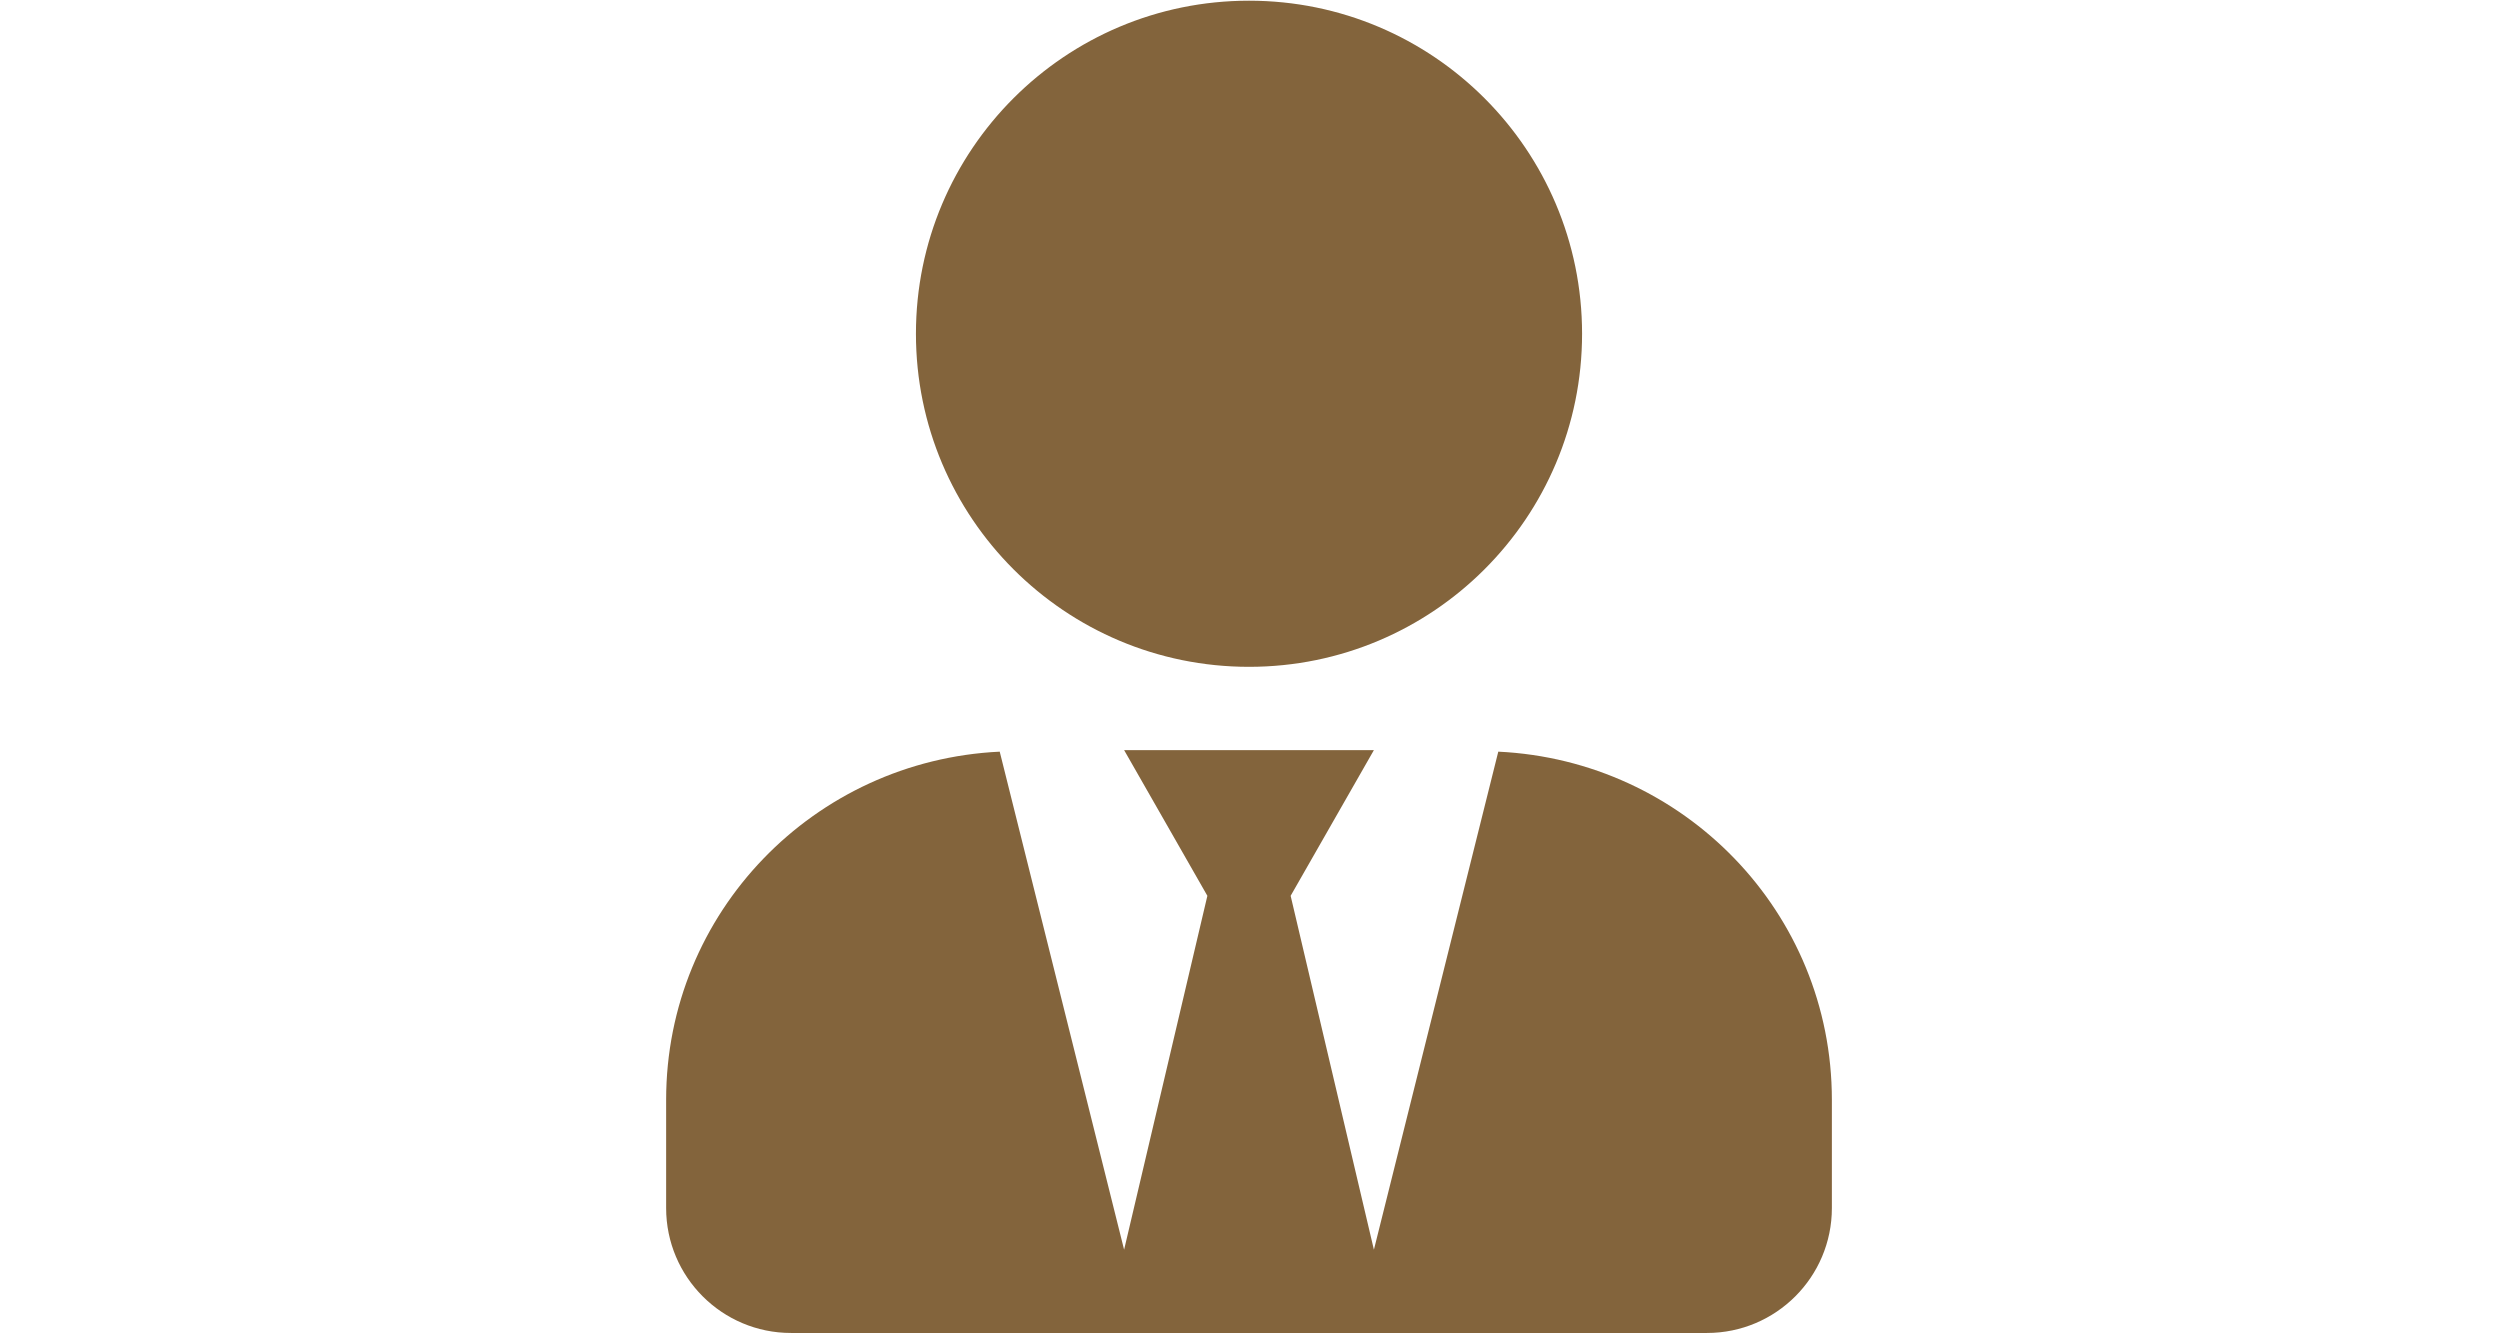 <svg width="718" height="383" viewBox="0 0 718 383" fill="none" xmlns="http://www.w3.org/2000/svg">
<g clip-path="url(#clip0_238_53)">
<path d="M358.714 191.514C411.551 191.514 454.372 148.693 454.372 95.857C454.372 43.022 411.551 0.2 358.714 0.2C305.878 0.2 263.057 43.022 263.057 95.857C263.057 148.693 305.878 191.514 358.714 191.514ZM430.307 215.877L394.586 358.914L370.672 257.279L394.586 215.429H322.843L346.757 257.279L322.843 358.914L287.12 215.877C233.837 218.418 191.314 261.987 191.314 315.869V346.957C191.314 366.761 207.382 382.829 227.186 382.829H490.243C510.046 382.829 526.114 366.761 526.114 346.957V315.869C526.114 261.987 483.592 218.418 430.307 215.877Z" fill="#83643C"/>
</g>
<defs>
<clipPath id="clip0_238_53">
<rect width="717.429" height="382.629" fill="white" transform="translate(0 0.2)"/>
</clipPath>
</defs>
</svg>
